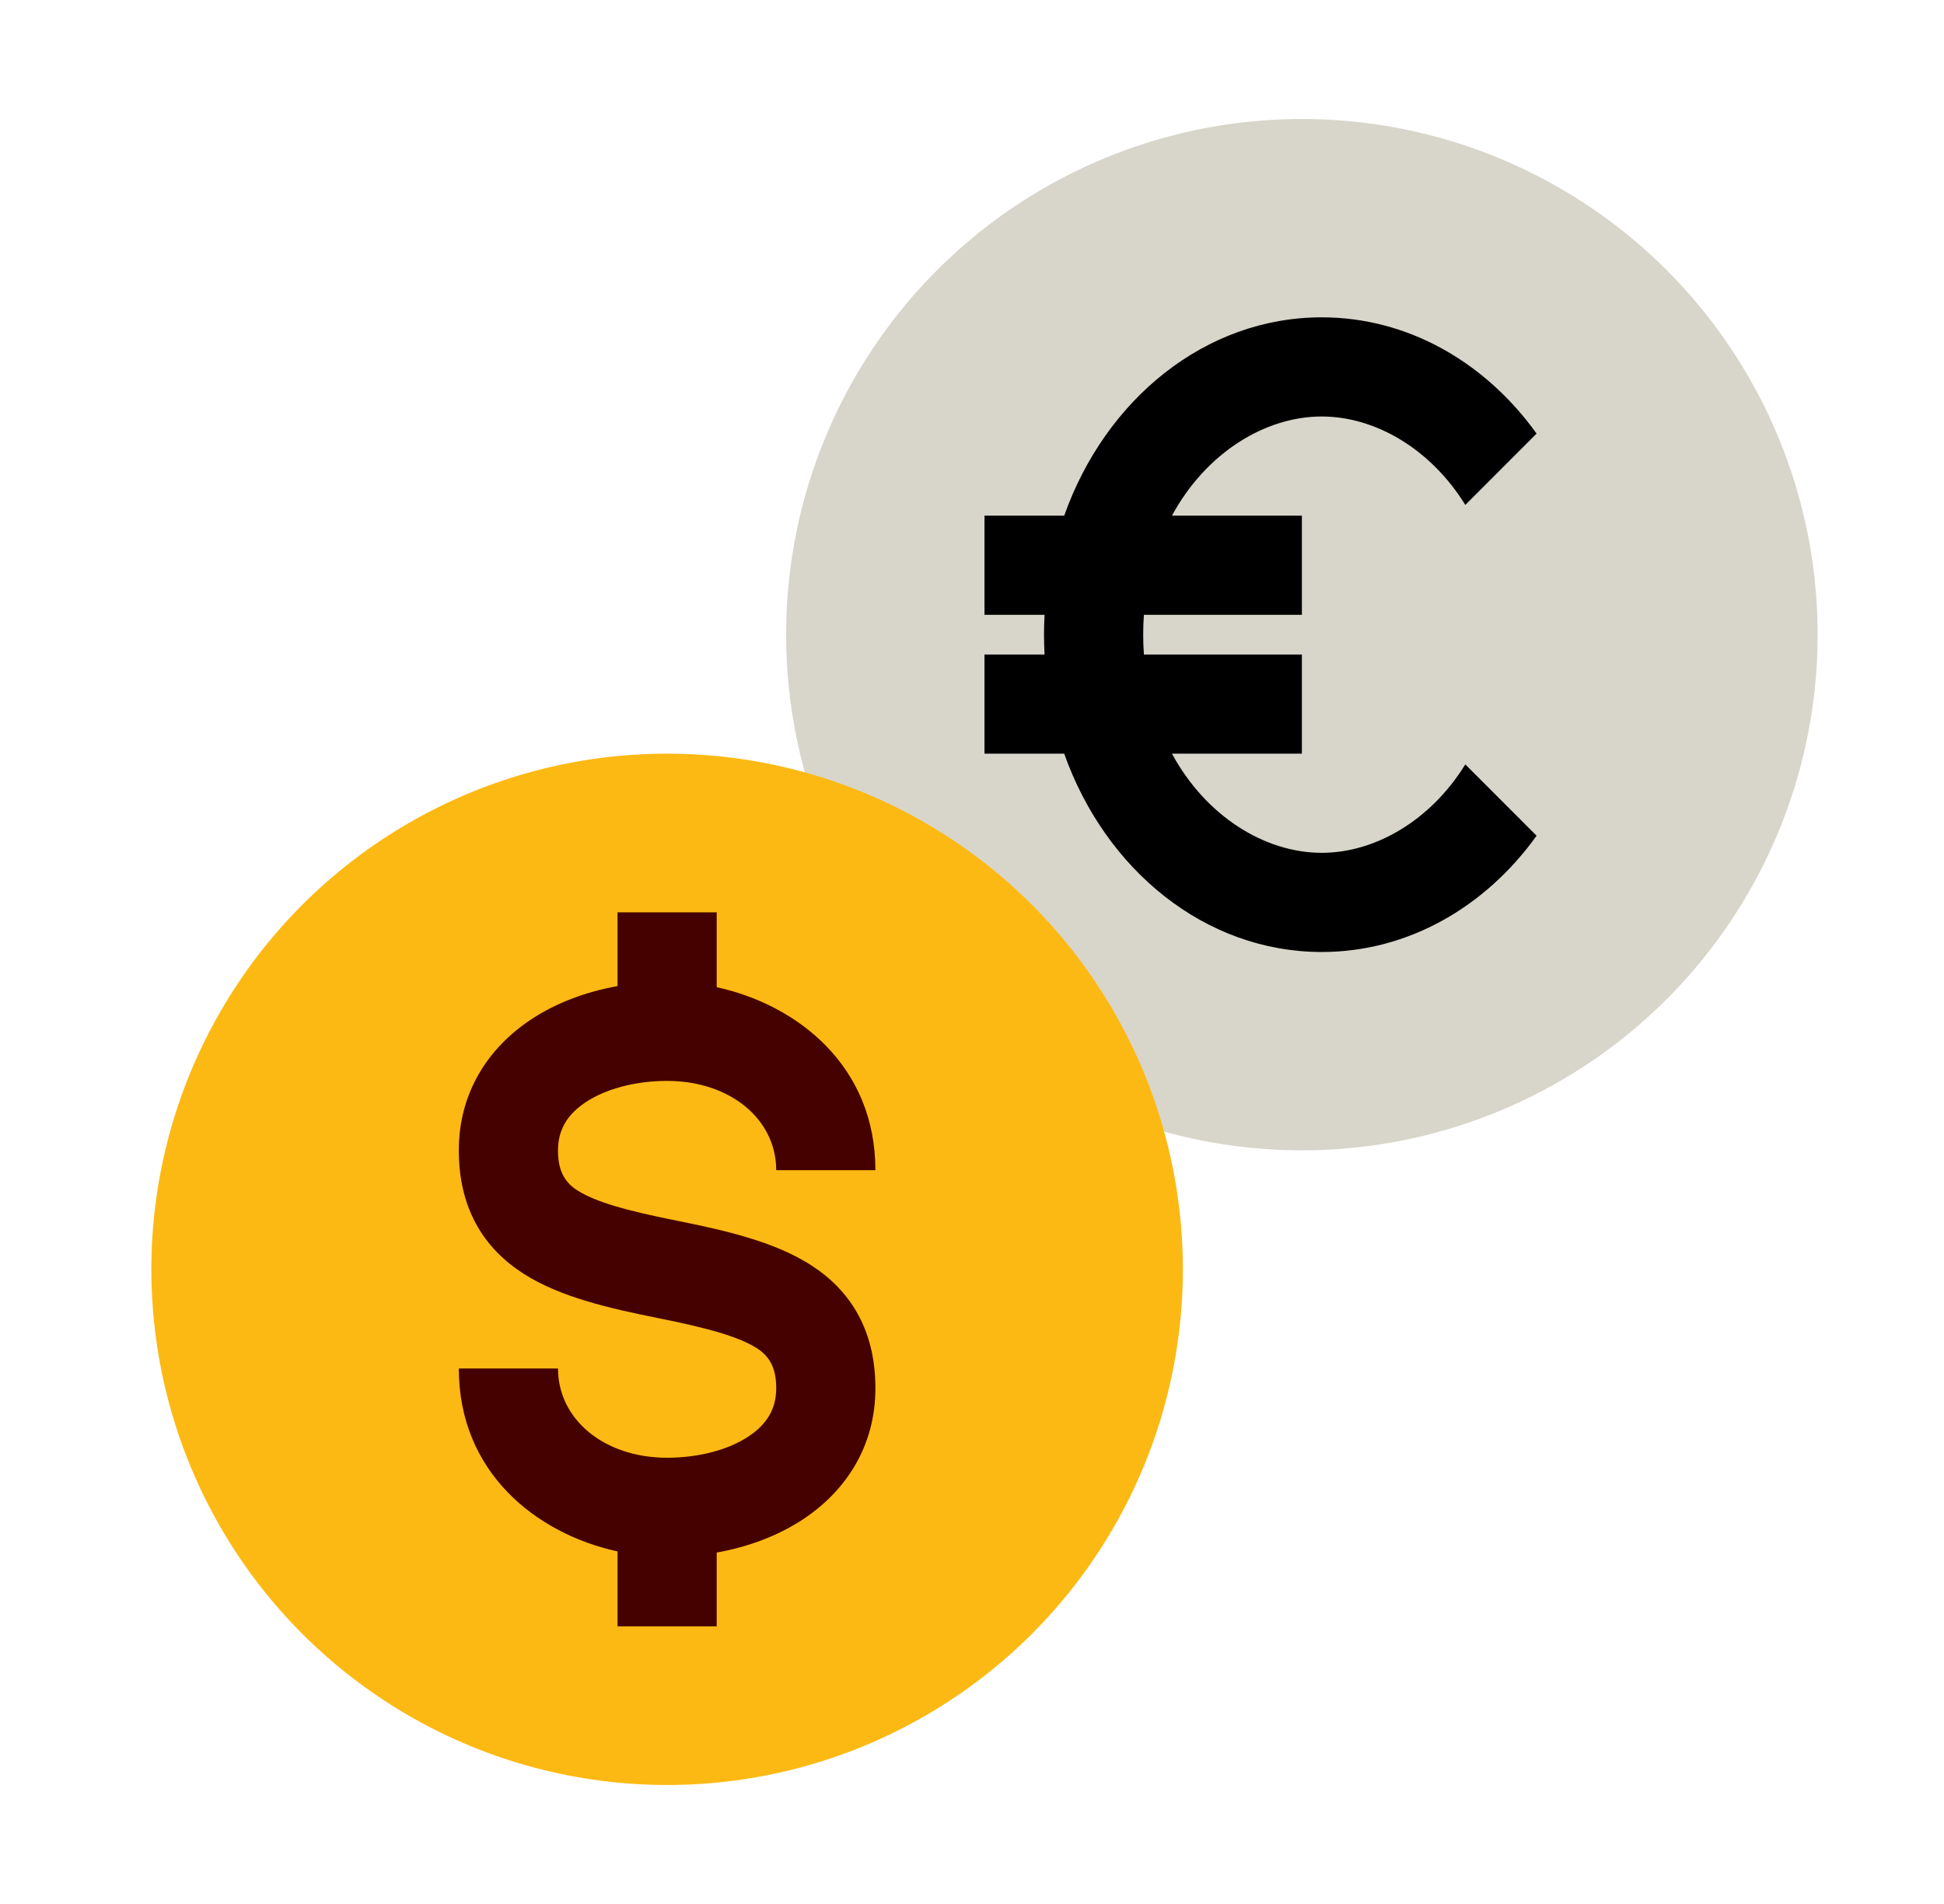 <svg width="49" height="48" viewBox="0 0 49 48" fill="none" xmlns="http://www.w3.org/2000/svg">
<circle cx="32.815" cy="16" r="13" fill="#D8D6CA"/>
<path fill-rule="evenodd" clip-rule="evenodd" d="M33.315 8C35.498 8 37.448 9.142 38.731 10.931L36.934 12.729C36.061 11.315 34.662 10.5 33.315 10.5C31.885 10.5 30.395 11.419 29.54 13H32.815V15.5H28.833C28.821 15.664 28.815 15.83 28.815 16C28.815 16.17 28.821 16.337 28.833 16.5H32.815V19H29.54C30.395 20.581 31.885 21.5 33.315 21.5C34.662 21.5 36.061 20.685 36.934 19.271L38.731 21.069C37.448 22.858 35.498 24 33.315 24C30.378 24 27.863 21.932 26.824 19H24.815V16.5H26.329C26.32 16.335 26.315 16.168 26.315 16C26.315 15.832 26.32 15.665 26.329 15.5H24.815V13H26.824C27.863 10.068 30.378 8 33.315 8Z" fill="black"/>
<circle cx="16.815" cy="32" r="13" fill="#FDB913"/>
<path fill-rule="evenodd" clip-rule="evenodd" d="M15.565 24.86C14.786 24.999 14.025 25.275 13.372 25.71C12.334 26.402 11.565 27.515 11.565 29C11.565 29.658 11.69 30.276 11.987 30.832C12.286 31.391 12.717 31.805 13.207 32.117C14.121 32.699 15.352 32.982 16.57 33.226C17.852 33.482 18.622 33.699 19.082 33.992C19.454 34.229 19.565 34.569 19.565 35C19.565 35.515 19.334 35.902 18.872 36.21C18.373 36.543 17.63 36.75 16.815 36.75C15.225 36.75 14.065 35.781 14.065 34.5H11.565C11.565 37.126 13.522 38.665 15.565 39.112V41H18.065V39.14C18.845 39.001 19.606 38.725 20.259 38.29C21.297 37.598 22.065 36.485 22.065 35C22.065 34.342 21.941 33.724 21.644 33.168C21.345 32.609 20.914 32.195 20.424 31.883C19.509 31.301 18.279 31.018 17.061 30.774C15.778 30.518 15.009 30.301 14.549 30.008C14.177 29.771 14.065 29.431 14.065 29C14.065 28.485 14.297 28.098 14.759 27.79C15.258 27.457 16.001 27.25 16.815 27.25C18.406 27.25 19.565 28.219 19.565 29.5H22.065C22.065 26.875 20.109 25.335 18.065 24.887V23H15.565V24.86Z" fill="#450000"/>
</svg>
